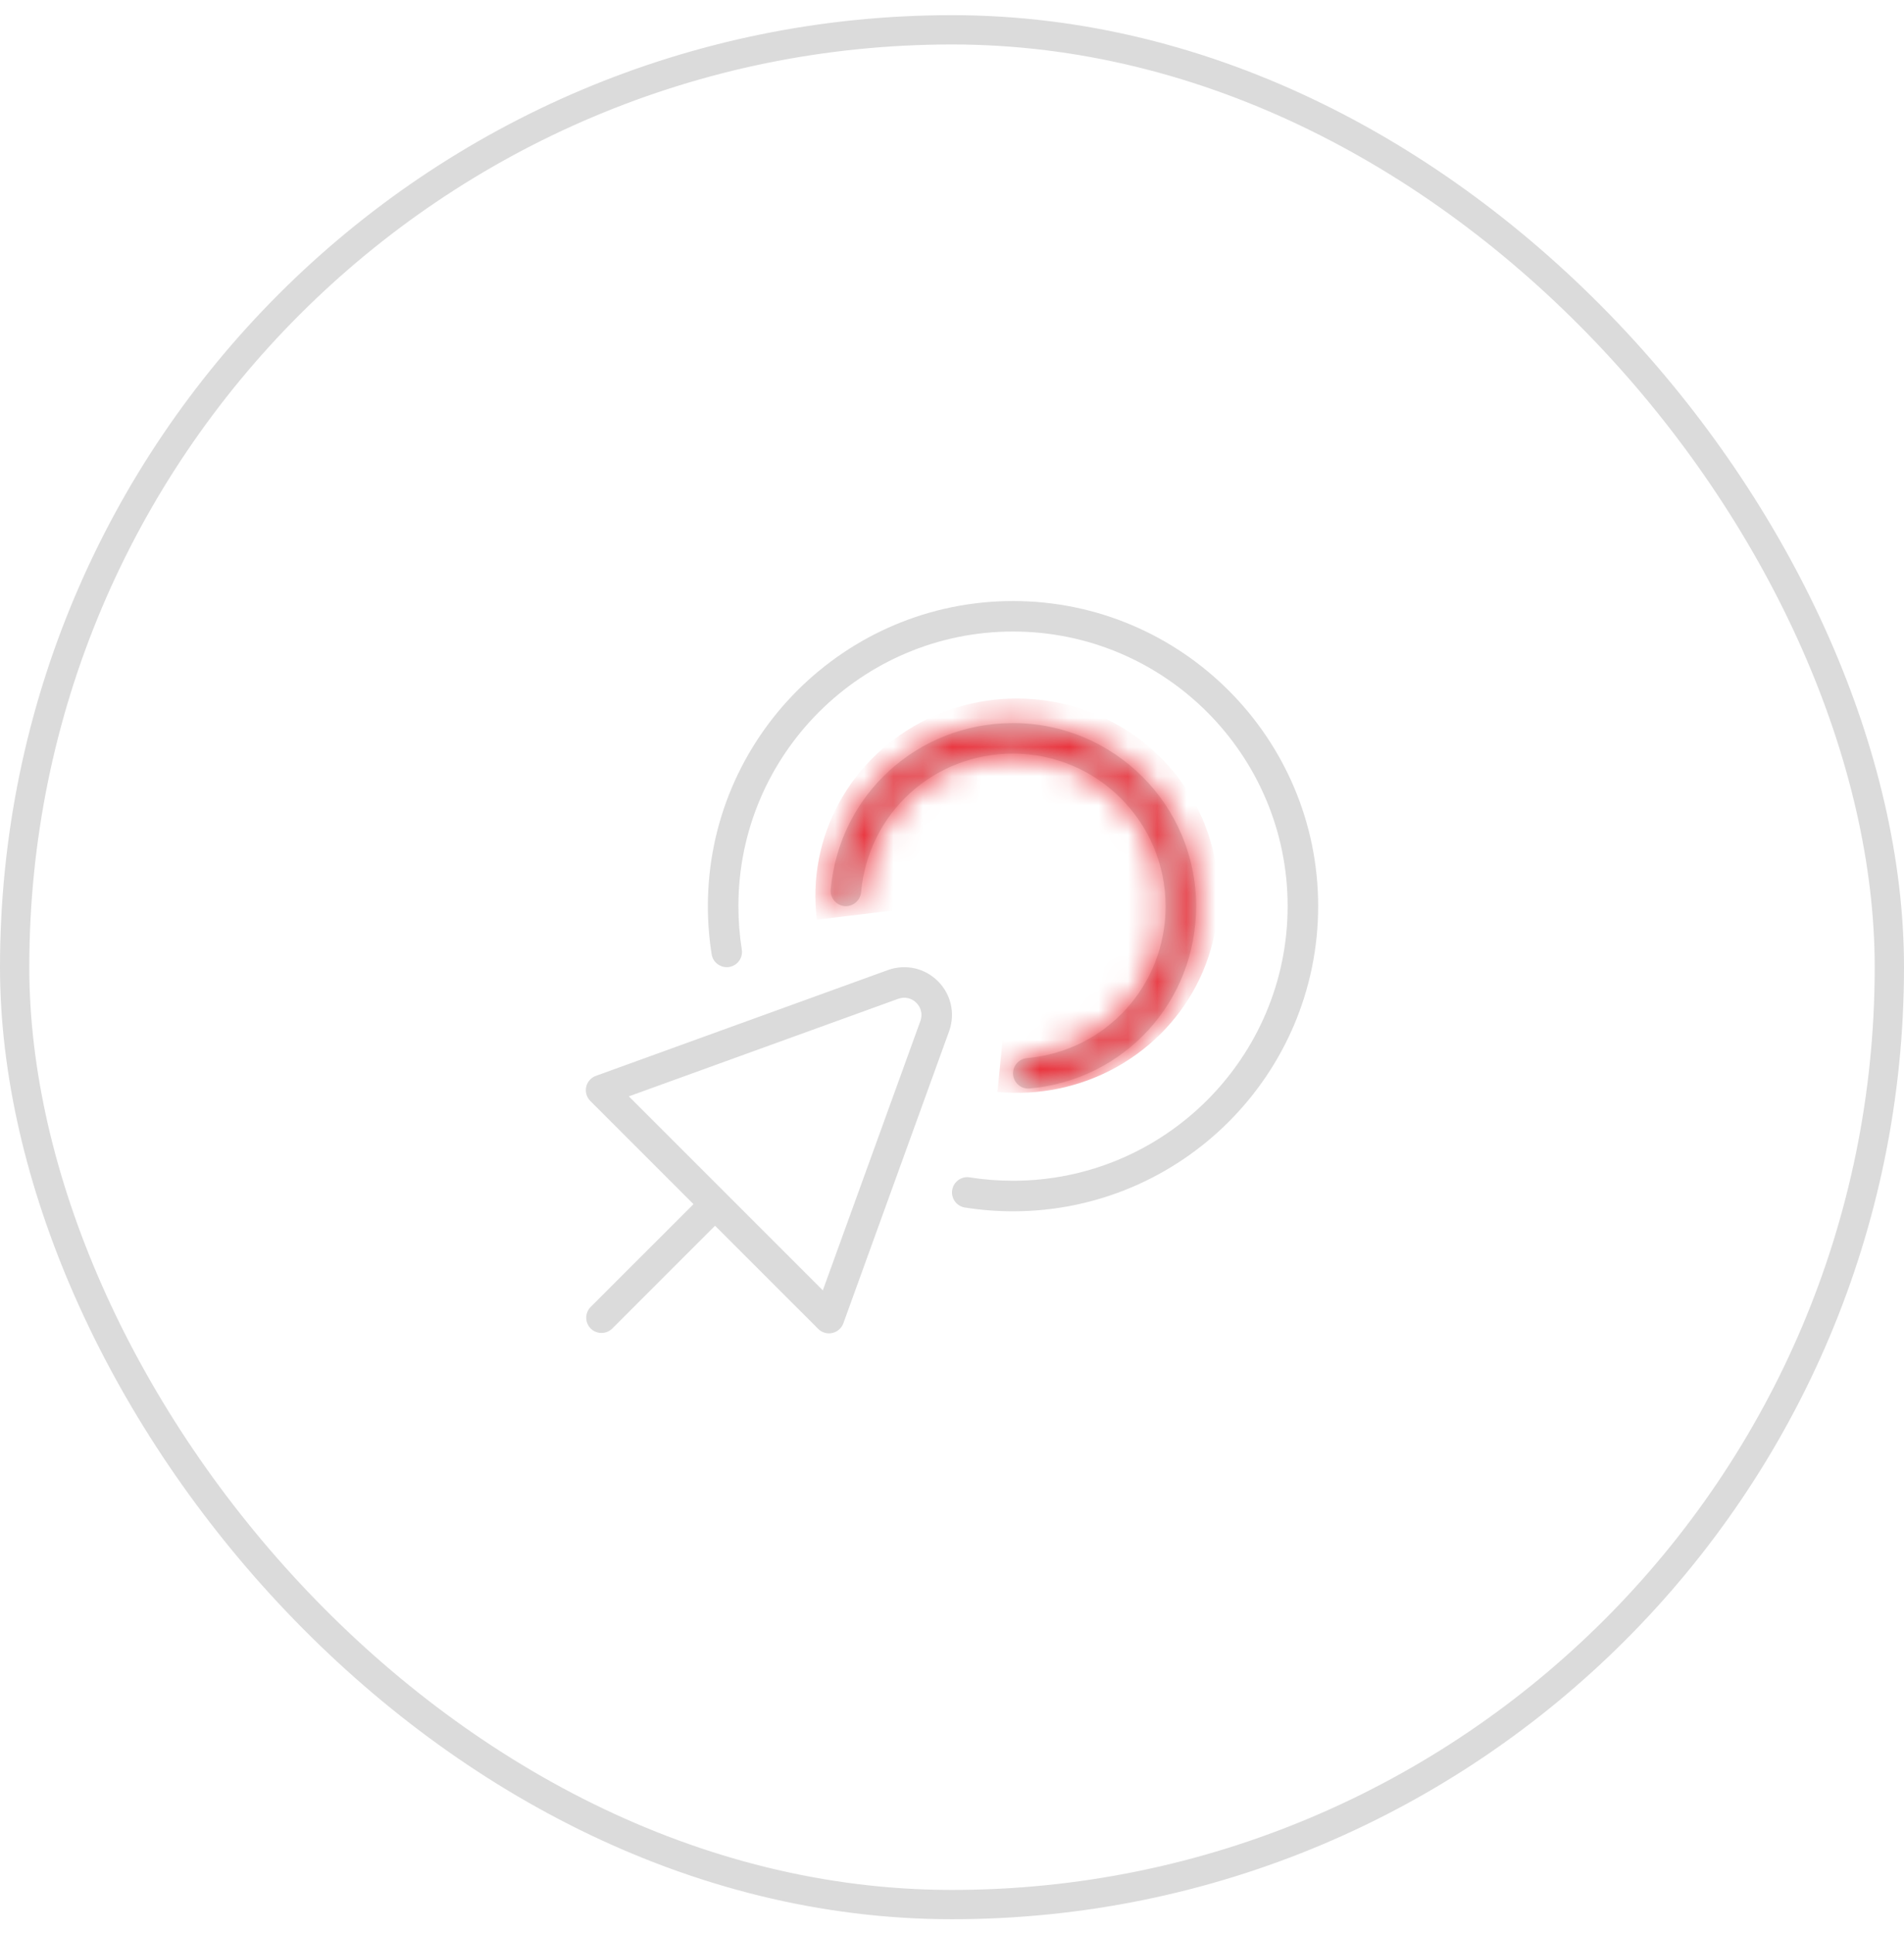 <?xml version="1.0" encoding="UTF-8"?> <svg xmlns="http://www.w3.org/2000/svg" width="65" height="66" viewBox="0 0 65 66" fill="none"><rect x="0.5" y="1.018" width="64" height="64" rx="32" stroke="#DBDBDB"></rect><path d="M30.328 33.11L20.344 36.727C20.176 36.787 20.051 36.93 20.012 37.104C19.974 37.278 20.027 37.459 20.153 37.585L23.675 41.107L20.166 44.615C19.962 44.819 19.962 45.149 20.166 45.352C20.267 45.454 20.401 45.504 20.534 45.504C20.668 45.504 20.801 45.453 20.903 45.352L24.411 41.844L27.933 45.365C28.032 45.465 28.166 45.518 28.302 45.518C28.339 45.518 28.377 45.513 28.414 45.505C28.588 45.465 28.731 45.342 28.791 45.174L32.407 35.188L32.41 35.179C32.613 34.585 32.464 33.941 32.021 33.497C31.575 33.052 30.931 32.903 30.329 33.109L30.328 33.11ZM31.426 34.84L28.09 44.05L21.468 37.427L30.674 34.093C30.892 34.019 31.12 34.071 31.283 34.234C31.445 34.396 31.498 34.622 31.426 34.84ZM45 30.934C45 36.678 40.327 41.351 34.583 41.351C34.034 41.351 33.481 41.307 32.939 41.222C32.656 41.177 32.461 40.91 32.506 40.626C32.551 40.342 32.825 40.144 33.102 40.193C33.59 40.27 34.088 40.308 34.583 40.308C39.753 40.308 43.958 36.102 43.958 30.933C43.958 25.765 39.753 21.559 34.583 21.559C29.413 21.559 25.208 25.765 25.208 30.934C25.208 31.431 25.247 31.929 25.324 32.416C25.369 32.7 25.174 32.967 24.89 33.011C24.611 33.056 24.339 32.862 24.295 32.578C24.209 32.037 24.166 31.485 24.166 30.934C24.166 25.191 28.839 20.518 34.583 20.518C40.327 20.518 45 25.191 45 30.934ZM39.791 30.934C39.791 28.062 37.455 25.726 34.583 25.726C31.87 25.726 29.638 27.761 29.397 30.46C29.371 30.747 29.109 30.957 28.831 30.932C28.546 30.906 28.333 30.653 28.359 30.366C28.65 27.127 31.327 24.684 34.584 24.684C38.031 24.684 40.834 27.487 40.834 30.934C40.834 34.191 38.392 36.867 35.152 37.159C35.135 37.16 35.121 37.161 35.104 37.161C34.837 37.161 34.61 36.958 34.586 36.687C34.561 36.401 34.772 36.148 35.058 36.122C37.757 35.878 39.792 33.648 39.792 30.935L39.791 30.934Z" fill="#DBDBDB"></path><mask id="mask0_144_143" style="mask-type:alpha" maskUnits="userSpaceOnUse" x="20" y="20" width="25" height="26"><path d="M30.328 33.11L20.344 36.727C20.176 36.787 20.051 36.93 20.012 37.104C19.974 37.278 20.027 37.459 20.153 37.585L23.675 41.107L20.166 44.615C19.962 44.819 19.962 45.149 20.166 45.352C20.267 45.454 20.401 45.504 20.534 45.504C20.668 45.504 20.801 45.453 20.903 45.352L24.411 41.844L27.933 45.365C28.032 45.465 28.166 45.518 28.302 45.518C28.339 45.518 28.377 45.513 28.414 45.505C28.588 45.465 28.731 45.342 28.791 45.174L32.407 35.188L32.41 35.179C32.613 34.585 32.464 33.941 32.021 33.497C31.575 33.052 30.931 32.903 30.329 33.109L30.328 33.11ZM31.426 34.84L28.09 44.05L21.468 37.427L30.674 34.093C30.892 34.019 31.12 34.071 31.283 34.234C31.445 34.396 31.498 34.622 31.426 34.84ZM45 30.934C45 36.678 40.327 41.351 34.583 41.351C34.034 41.351 33.481 41.307 32.939 41.222C32.656 41.177 32.461 40.91 32.506 40.626C32.551 40.342 32.825 40.144 33.102 40.193C33.59 40.27 34.088 40.308 34.583 40.308C39.753 40.308 43.958 36.102 43.958 30.933C43.958 25.765 39.753 21.559 34.583 21.559C29.413 21.559 25.208 25.765 25.208 30.934C25.208 31.431 25.247 31.929 25.324 32.416C25.369 32.7 25.174 32.967 24.89 33.011C24.611 33.056 24.339 32.862 24.295 32.578C24.209 32.037 24.166 31.485 24.166 30.934C24.166 25.191 28.839 20.518 34.583 20.518C40.327 20.518 45 25.191 45 30.934ZM39.791 30.934C39.791 28.062 37.455 25.726 34.583 25.726C31.87 25.726 29.638 27.761 29.397 30.46C29.371 30.747 29.109 30.957 28.831 30.932C28.546 30.906 28.333 30.653 28.359 30.366C28.65 27.127 31.327 24.684 34.584 24.684C38.031 24.684 40.834 27.487 40.834 30.934C40.834 34.191 38.392 36.867 35.152 37.159C35.135 37.16 35.121 37.161 35.104 37.161C34.837 37.161 34.61 36.958 34.586 36.687C34.561 36.401 34.772 36.148 35.058 36.122C37.757 35.878 39.792 33.648 39.792 30.935L39.791 30.934Z" fill="#D2D2D2"></path></mask><g mask="url(#mask0_144_143)"><path d="M34.051 37.277C35.469 37.412 36.894 37.112 38.131 36.42C39.367 35.727 40.354 34.676 40.954 33.412C41.554 32.148 41.738 30.732 41.481 29.361C41.223 27.99 40.537 26.73 39.517 25.757C38.497 24.784 37.193 24.145 35.786 23.927C34.379 23.71 32.937 23.926 31.661 24.545C30.384 25.164 29.335 26.155 28.659 27.382C27.983 28.609 27.713 30.011 27.886 31.395L34.714 30.577L34.051 37.277Z" fill="#EB2C36"></path></g></svg> 